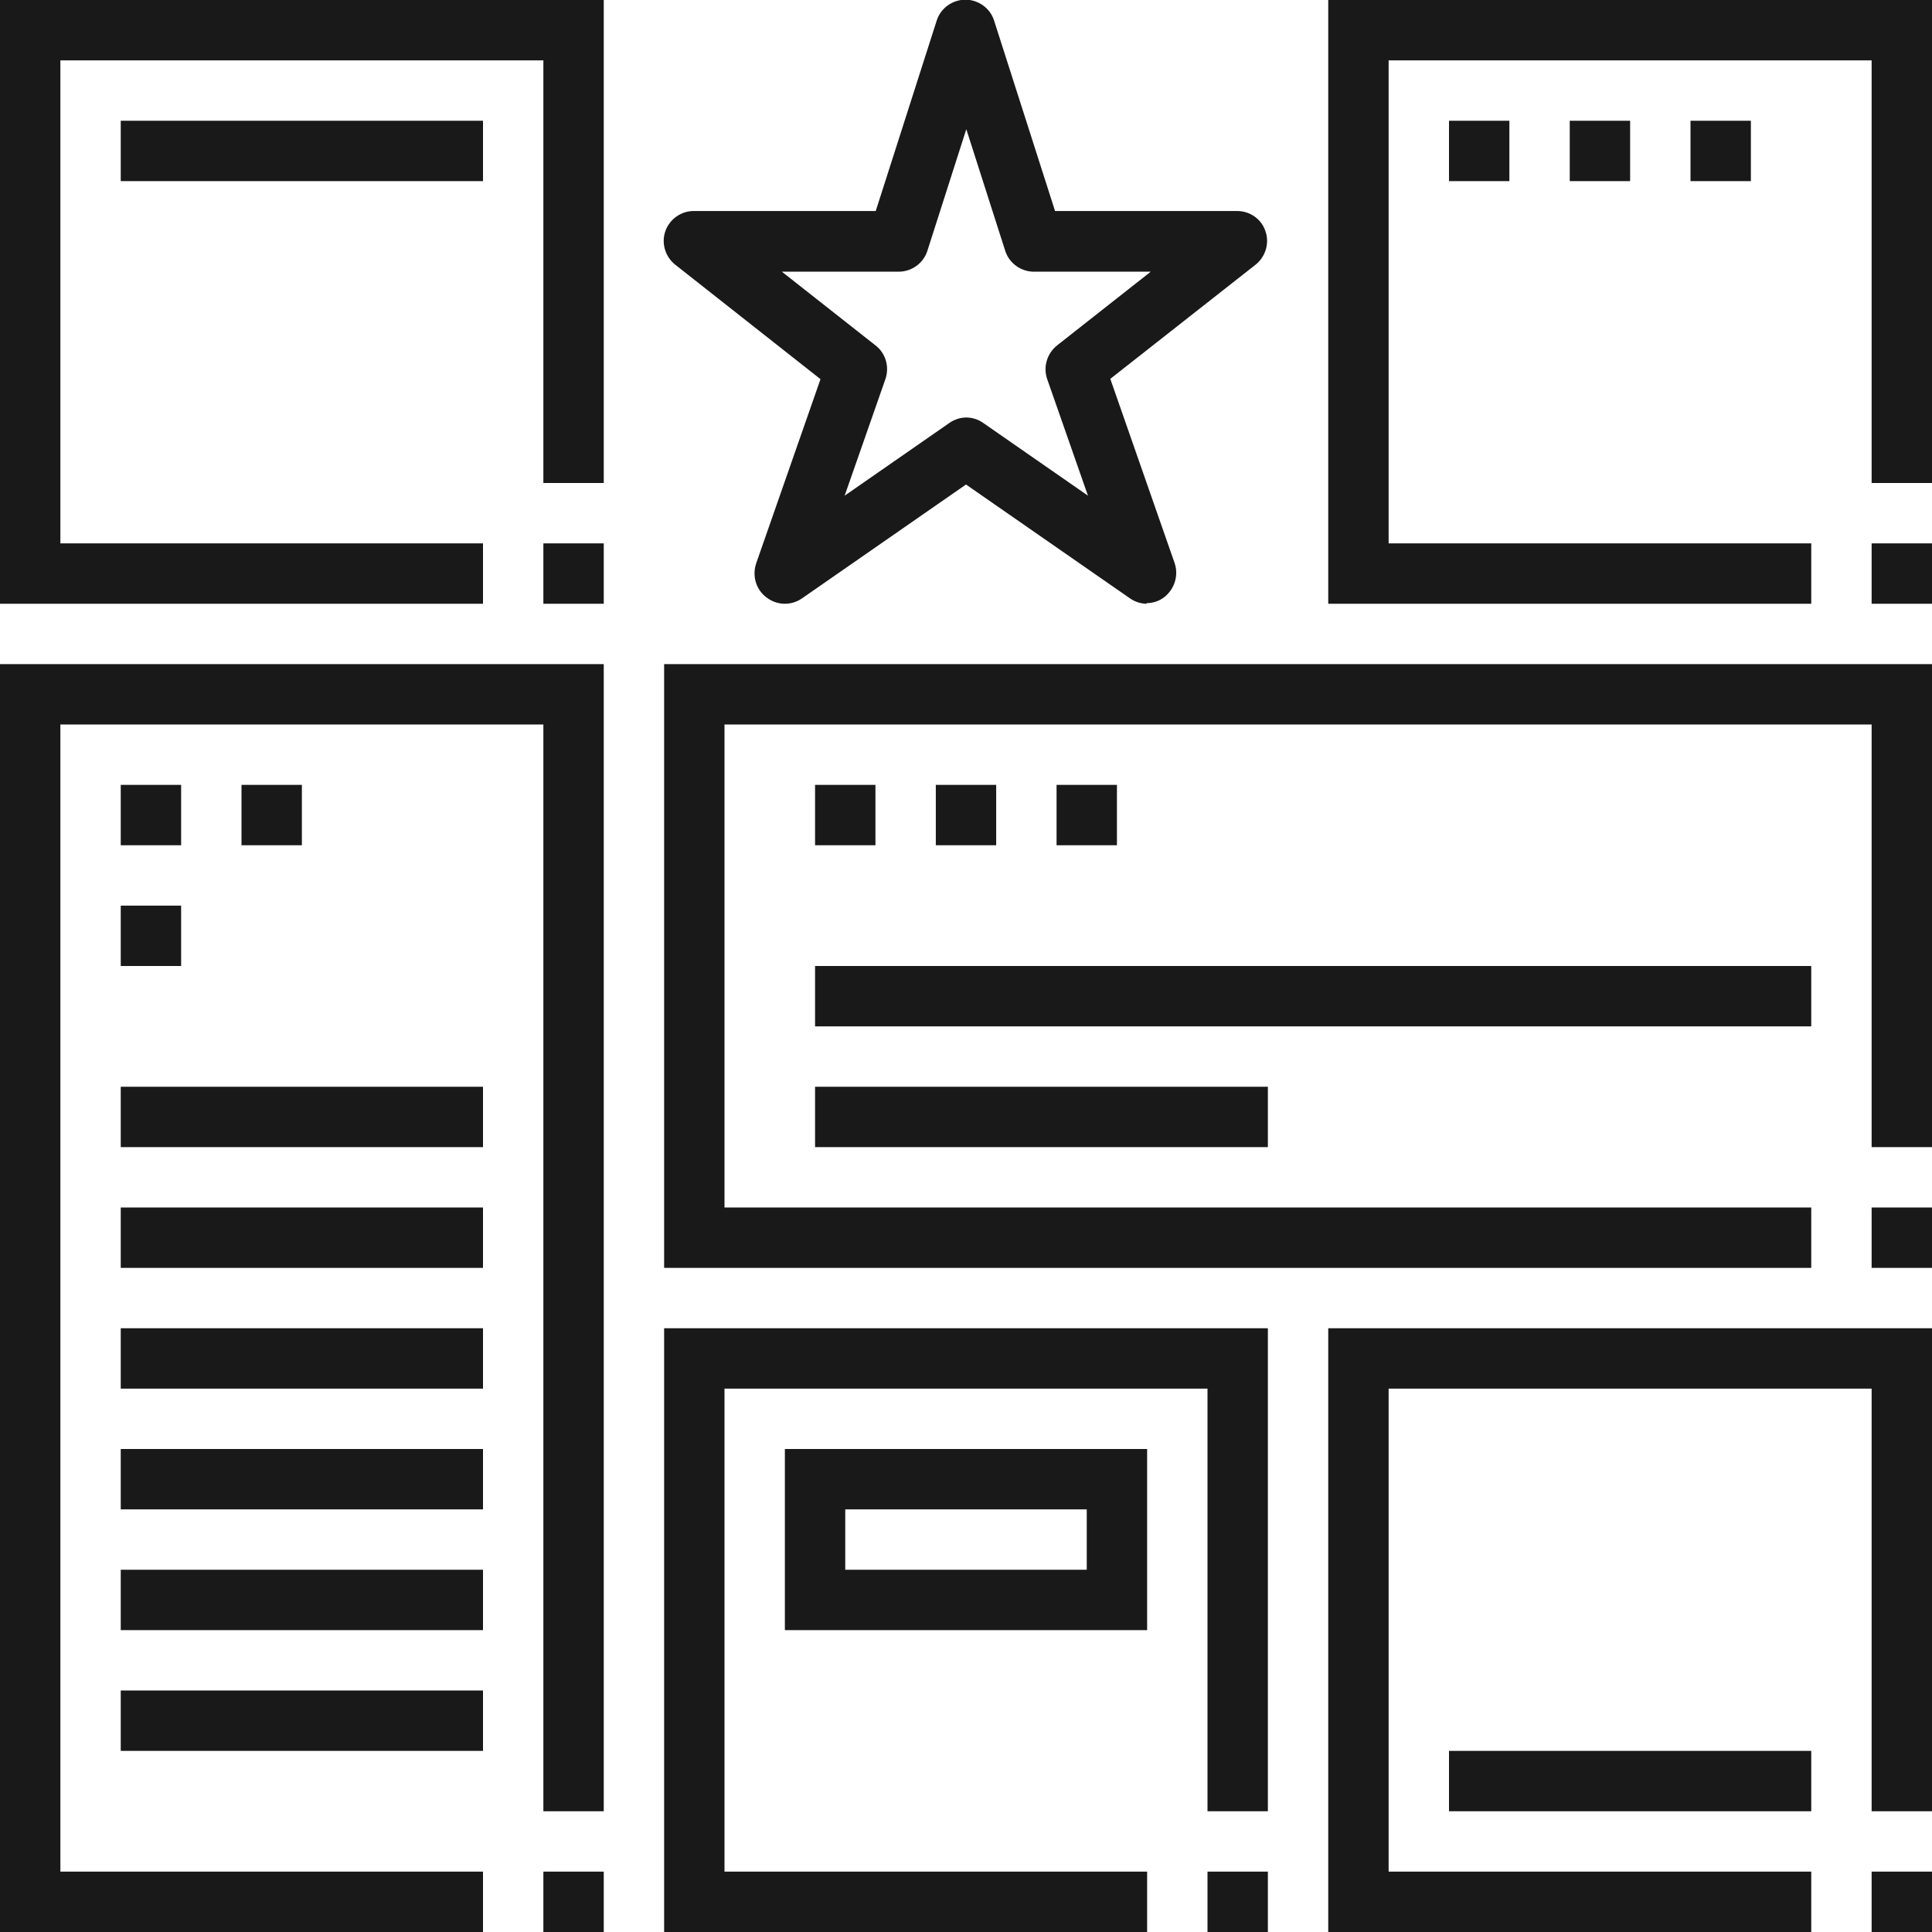 <?xml version="1.0" encoding="UTF-8"?><svg xmlns="http://www.w3.org/2000/svg" id="FUTURO_ICONS64e4e8b586d1c" data-name="FUTURO ICONS" viewBox="0 0 64 64" aria-hidden="true" style="fill:url(#CerosGradient_id6d017fd5e);" width="64px" height="64px">
  <defs><linearGradient class="cerosgradient" data-cerosgradient="true" id="CerosGradient_id6d017fd5e" gradientUnits="userSpaceOnUse" x1="50%" y1="100%" x2="50%" y2="0%"><stop offset="0%" stop-color="#191919"/><stop offset="100%" stop-color="#191919"/></linearGradient><linearGradient/>
    <style>
      .cls-1-64e4e8b586d1c{
        fill: #222829;
      }
    </style>
  </defs>
  <polygon class="cls-1-64e4e8b586d1c" points="60 42 22 42 22 22 64 22 64 38 62 38 62 24 24 24 24 40 60 40 60 42" style="fill:url(#CerosGradient_id6d017fd5e);"/>
  <rect class="cls-1-64e4e8b586d1c" x="62" y="40" width="2" height="2" style="fill:url(#CerosGradient_id6d017fd5e);"/>
  <rect class="cls-1-64e4e8b586d1c" x="27" y="32" width="33" height="2" style="fill:url(#CerosGradient_id6d017fd5e);"/>
  <rect class="cls-1-64e4e8b586d1c" x="27" y="36" width="15" height="2" style="fill:url(#CerosGradient_id6d017fd5e);"/>
  <rect class="cls-1-64e4e8b586d1c" x="4" y="36" width="12" height="2" style="fill:url(#CerosGradient_id6d017fd5e);"/>
  <polygon class="cls-1-64e4e8b586d1c" points="60 20 44 20 44 0 64 0 64 16 62 16 62 2 46 2 46 18 60 18 60 20" style="fill:url(#CerosGradient_id6d017fd5e);"/>
  <rect class="cls-1-64e4e8b586d1c" x="62" y="18" width="2" height="2" style="fill:url(#CerosGradient_id6d017fd5e);"/>
  <polygon class="cls-1-64e4e8b586d1c" points="16 20 0 20 0 0 20 0 20 16 18 16 18 2 2 2 2 18 16 18 16 20" style="fill:url(#CerosGradient_id6d017fd5e);"/>
  <rect class="cls-1-64e4e8b586d1c" x="18" y="18" width="2" height="2" style="fill:url(#CerosGradient_id6d017fd5e);"/>
  <rect class="cls-1-64e4e8b586d1c" x="4" y="4" width="12" height="2" style="fill:url(#CerosGradient_id6d017fd5e);"/>
  <polygon class="cls-1-64e4e8b586d1c" points="60 64 44 64 44 44 64 44 64 60 62 60 62 46 46 46 46 62 60 62 60 64" style="fill:url(#CerosGradient_id6d017fd5e);"/>
  <rect class="cls-1-64e4e8b586d1c" x="62" y="62" width="2" height="2" style="fill:url(#CerosGradient_id6d017fd5e);"/>
  <rect class="cls-1-64e4e8b586d1c" x="48" y="58" width="12" height="2" style="fill:url(#CerosGradient_id6d017fd5e);"/>
  <polygon class="cls-1-64e4e8b586d1c" points="38 64 22 64 22 44 42 44 42 60 40 60 40 46 24 46 24 62 38 62 38 64" style="fill:url(#CerosGradient_id6d017fd5e);"/>
  <rect class="cls-1-64e4e8b586d1c" x="40" y="62" width="2" height="2" style="fill:url(#CerosGradient_id6d017fd5e);"/>
  <polygon class="cls-1-64e4e8b586d1c" points="16 64 0 64 0 22 20 22 20 60 18 60 18 24 2 24 2 62 16 62 16 64" style="fill:url(#CerosGradient_id6d017fd5e);"/>
  <rect class="cls-1-64e4e8b586d1c" x="18" y="62" width="2" height="2" style="fill:url(#CerosGradient_id6d017fd5e);"/>
  <rect class="cls-1-64e4e8b586d1c" x="4" y="40" width="12" height="2" style="fill:url(#CerosGradient_id6d017fd5e);"/>
  <rect class="cls-1-64e4e8b586d1c" x="4" y="44" width="12" height="2" style="fill:url(#CerosGradient_id6d017fd5e);"/>
  <rect class="cls-1-64e4e8b586d1c" x="4" y="48" width="12" height="2" style="fill:url(#CerosGradient_id6d017fd5e);"/>
  <rect class="cls-1-64e4e8b586d1c" x="4" y="52" width="12" height="2" style="fill:url(#CerosGradient_id6d017fd5e);"/>
  <rect class="cls-1-64e4e8b586d1c" x="4" y="56" width="12" height="2" style="fill:url(#CerosGradient_id6d017fd5e);"/>
  <path class="cls-1-64e4e8b586d1c" d="m38,20c-.2,0-.4-.06-.57-.18l-5.43-3.77-5.43,3.77c-.36.25-.83.24-1.18-.03-.35-.26-.48-.72-.34-1.13l2.13-6.1-4.81-3.79c-.33-.26-.47-.71-.33-1.11s.52-.67.94-.67h6.03l2.02-6.31c.13-.41.52-.69.95-.69s.82.28.95.69l2.02,6.31h6.03c.43,0,.81.27.94.67.14.4,0,.85-.33,1.11l-4.81,3.78,2.13,6.1c.14.41,0,.86-.34,1.13-.18.14-.39.2-.6.2Zm-6-6.17c.2,0,.4.06.57.18l3.47,2.41-1.35-3.86c-.14-.4-.01-.85.33-1.12l3.1-2.44h-3.87c-.43,0-.82-.28-.95-.69l-1.29-4.03-1.29,4.03c-.13.41-.52.69-.95.69h-3.87l3.1,2.44c.34.26.47.71.33,1.12l-1.35,3.86,3.47-2.41c.17-.12.37-.18.57-.18Z" style="fill:url(#CerosGradient_id6d017fd5e);"/>
  <rect class="cls-1-64e4e8b586d1c" x="4" y="26" width="2" height="2" style="fill:url(#CerosGradient_id6d017fd5e);"/>
  <rect class="cls-1-64e4e8b586d1c" x="4" y="30" width="2" height="2" style="fill:url(#CerosGradient_id6d017fd5e);"/>
  <rect class="cls-1-64e4e8b586d1c" x="8" y="26" width="2" height="2" style="fill:url(#CerosGradient_id6d017fd5e);"/>
  <rect class="cls-1-64e4e8b586d1c" x="48" y="4" width="2" height="2" style="fill:url(#CerosGradient_id6d017fd5e);"/>
  <rect class="cls-1-64e4e8b586d1c" x="52" y="4" width="2" height="2" style="fill:url(#CerosGradient_id6d017fd5e);"/>
  <rect class="cls-1-64e4e8b586d1c" x="56" y="4" width="2" height="2" style="fill:url(#CerosGradient_id6d017fd5e);"/>
  <path class="cls-1-64e4e8b586d1c" d="m38,54h-12v-6h12v6Zm-10-2h8v-2h-8v2Z" style="fill:url(#CerosGradient_id6d017fd5e);"/>
  <rect class="cls-1-64e4e8b586d1c" x="27" y="26" width="2" height="2" style="fill:url(#CerosGradient_id6d017fd5e);"/>
  <rect class="cls-1-64e4e8b586d1c" x="31" y="26" width="2" height="2" style="fill:url(#CerosGradient_id6d017fd5e);"/>
  <rect class="cls-1-64e4e8b586d1c" x="35" y="26" width="2" height="2" style="fill:url(#CerosGradient_id6d017fd5e);"/>
</svg>